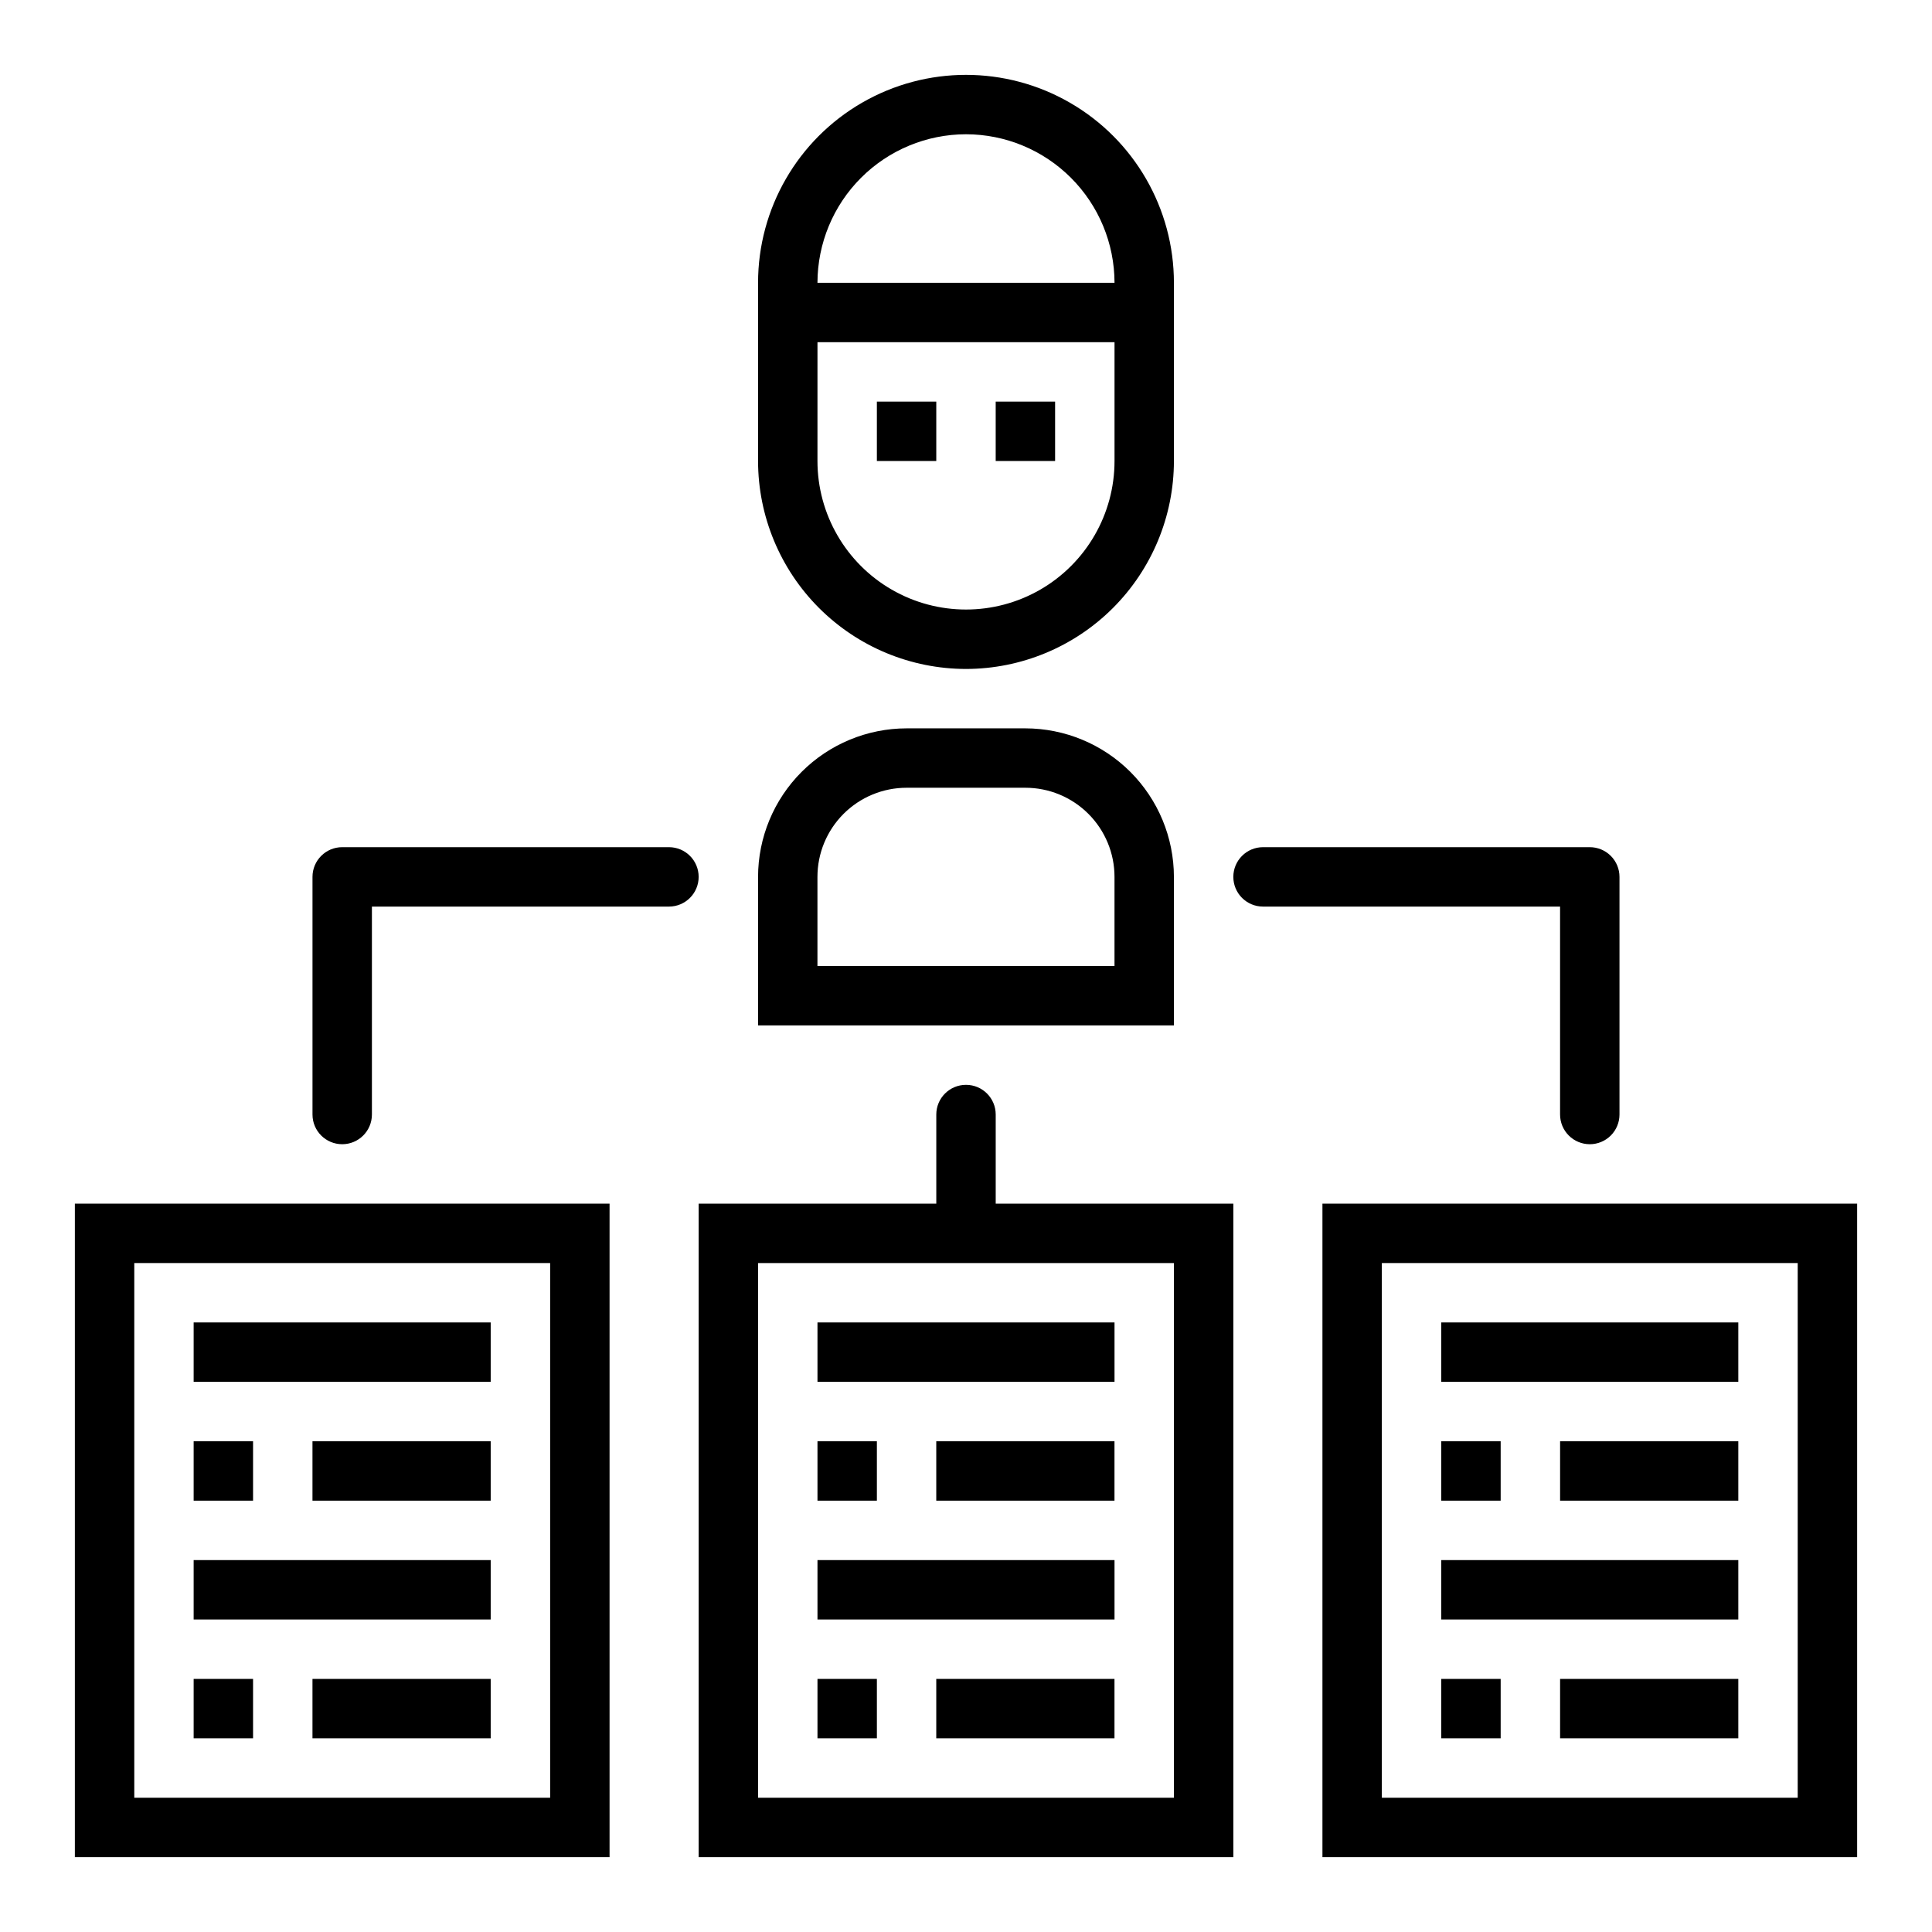<?xml version="1.0" encoding="UTF-8"?>
<!-- Uploaded to: ICON Repo, www.svgrepo.com, Generator: ICON Repo Mixer Tools -->
<svg fill="#000000" width="800px" height="800px" version="1.1" viewBox="144 144 512 512" xmlns="http://www.w3.org/2000/svg">
 <g>
  <path d="m329.15 636.16h141.7v-173.18h-62.977v-23.617c0-4.348-3.523-7.871-7.871-7.871s-7.875 3.523-7.875 7.871v23.617h-62.977zm15.742-157.44h110.21v141.7h-110.21z"/>
  <path d="m360.64 494.46h78.719v15.742h-78.719z"/>
  <path d="m360.64 525.95h15.742v15.742h-15.742z"/>
  <path d="m392.12 525.95h47.23v15.742h-47.23z"/>
  <path d="m360.64 557.44h78.719v15.742h-78.719z"/>
  <path d="m360.64 588.93h15.742v15.742h-15.742z"/>
  <path d="m392.12 588.93h47.23v15.742h-47.23z"/>
  <path d="m494.46 636.16h141.7v-173.18h-141.7zm15.742-157.44h110.21v141.7h-110.21z"/>
  <path d="m525.95 494.46h78.719v15.742h-78.719z"/>
  <path d="m525.95 525.95h15.742v15.742h-15.742z"/>
  <path d="m557.44 525.95h47.23v15.742h-47.23z"/>
  <path d="m525.95 557.44h78.719v15.742h-78.719z"/>
  <path d="m525.95 588.93h15.742v15.742h-15.742z"/>
  <path d="m557.44 588.93h47.23v15.742h-47.23z"/>
  <path d="m305.54 462.98h-141.7v173.18h141.7zm-15.746 157.44h-110.21v-141.7h110.21z"/>
  <path d="m195.32 494.46h78.719v15.742h-78.719z"/>
  <path d="m195.32 525.95h15.742v15.742h-15.742z"/>
  <path d="m226.81 525.95h47.23v15.742h-47.23z"/>
  <path d="m195.32 557.44h78.719v15.742h-78.719z"/>
  <path d="m195.32 588.93h15.742v15.742h-15.742z"/>
  <path d="m226.81 588.93h47.23v15.742h-47.23z"/>
  <path d="m376.38 250.43h15.742v15.742h-15.742z"/>
  <path d="m407.87 250.43h15.742v15.742h-15.742z"/>
  <path d="m400 321.28c14.609-0.016 28.613-5.828 38.945-16.156 10.328-10.332 16.141-24.336 16.156-38.945v-47.234c0-19.688-10.5-37.879-27.551-47.723s-38.055-9.844-55.105 0c-17.047 9.844-27.551 28.035-27.551 47.723v47.234c0.016 14.609 5.828 28.613 16.156 38.945 10.332 10.328 24.34 16.141 38.949 16.156zm0-141.7c10.434 0.012 20.438 4.164 27.816 11.543s11.531 17.383 11.543 27.816h-78.723c0.016-10.434 4.164-20.438 11.543-27.816 7.379-7.379 17.383-11.531 27.82-11.543zm-39.359 55.105h78.719v31.488c0 14.059-7.504 27.055-19.68 34.086-12.18 7.031-27.184 7.031-39.359 0-12.18-7.031-19.684-20.027-19.684-34.086z"/>
  <path d="m344.89 415.74h110.21v-39.359c-0.012-10.434-4.164-20.441-11.539-27.82-7.379-7.375-17.387-11.527-27.82-11.539h-31.488c-10.434 0.012-20.438 4.164-27.816 11.539-7.379 7.379-11.531 17.387-11.543 27.82zm15.742-39.359c0-6.266 2.488-12.27 6.918-16.699 4.43-4.43 10.438-6.918 16.699-6.918h31.488c6.266 0 12.27 2.488 16.699 6.918 4.43 4.43 6.918 10.434 6.918 16.699v23.617h-78.723z"/>
  <path d="m321.28 368.51h-86.59c-4.348 0-7.875 3.523-7.875 7.871v62.977c0 4.348 3.527 7.871 7.875 7.871s7.871-3.523 7.871-7.871v-55.105h78.719c4.348 0 7.871-3.523 7.871-7.871 0-4.348-3.523-7.871-7.871-7.871z"/>
  <path d="m565.31 447.23c2.086 0 4.09-0.828 5.566-2.305 1.477-1.477 2.305-3.481 2.305-5.566v-62.977c0-2.09-0.828-4.09-2.305-5.566-1.477-1.477-3.481-2.305-5.566-2.305h-86.594c-4.348 0-7.871 3.523-7.871 7.871 0 4.348 3.523 7.871 7.871 7.871h78.719v55.105c0 2.086 0.832 4.09 2.309 5.566 1.477 1.477 3.477 2.305 5.566 2.305z"/>
 </g>
</svg>